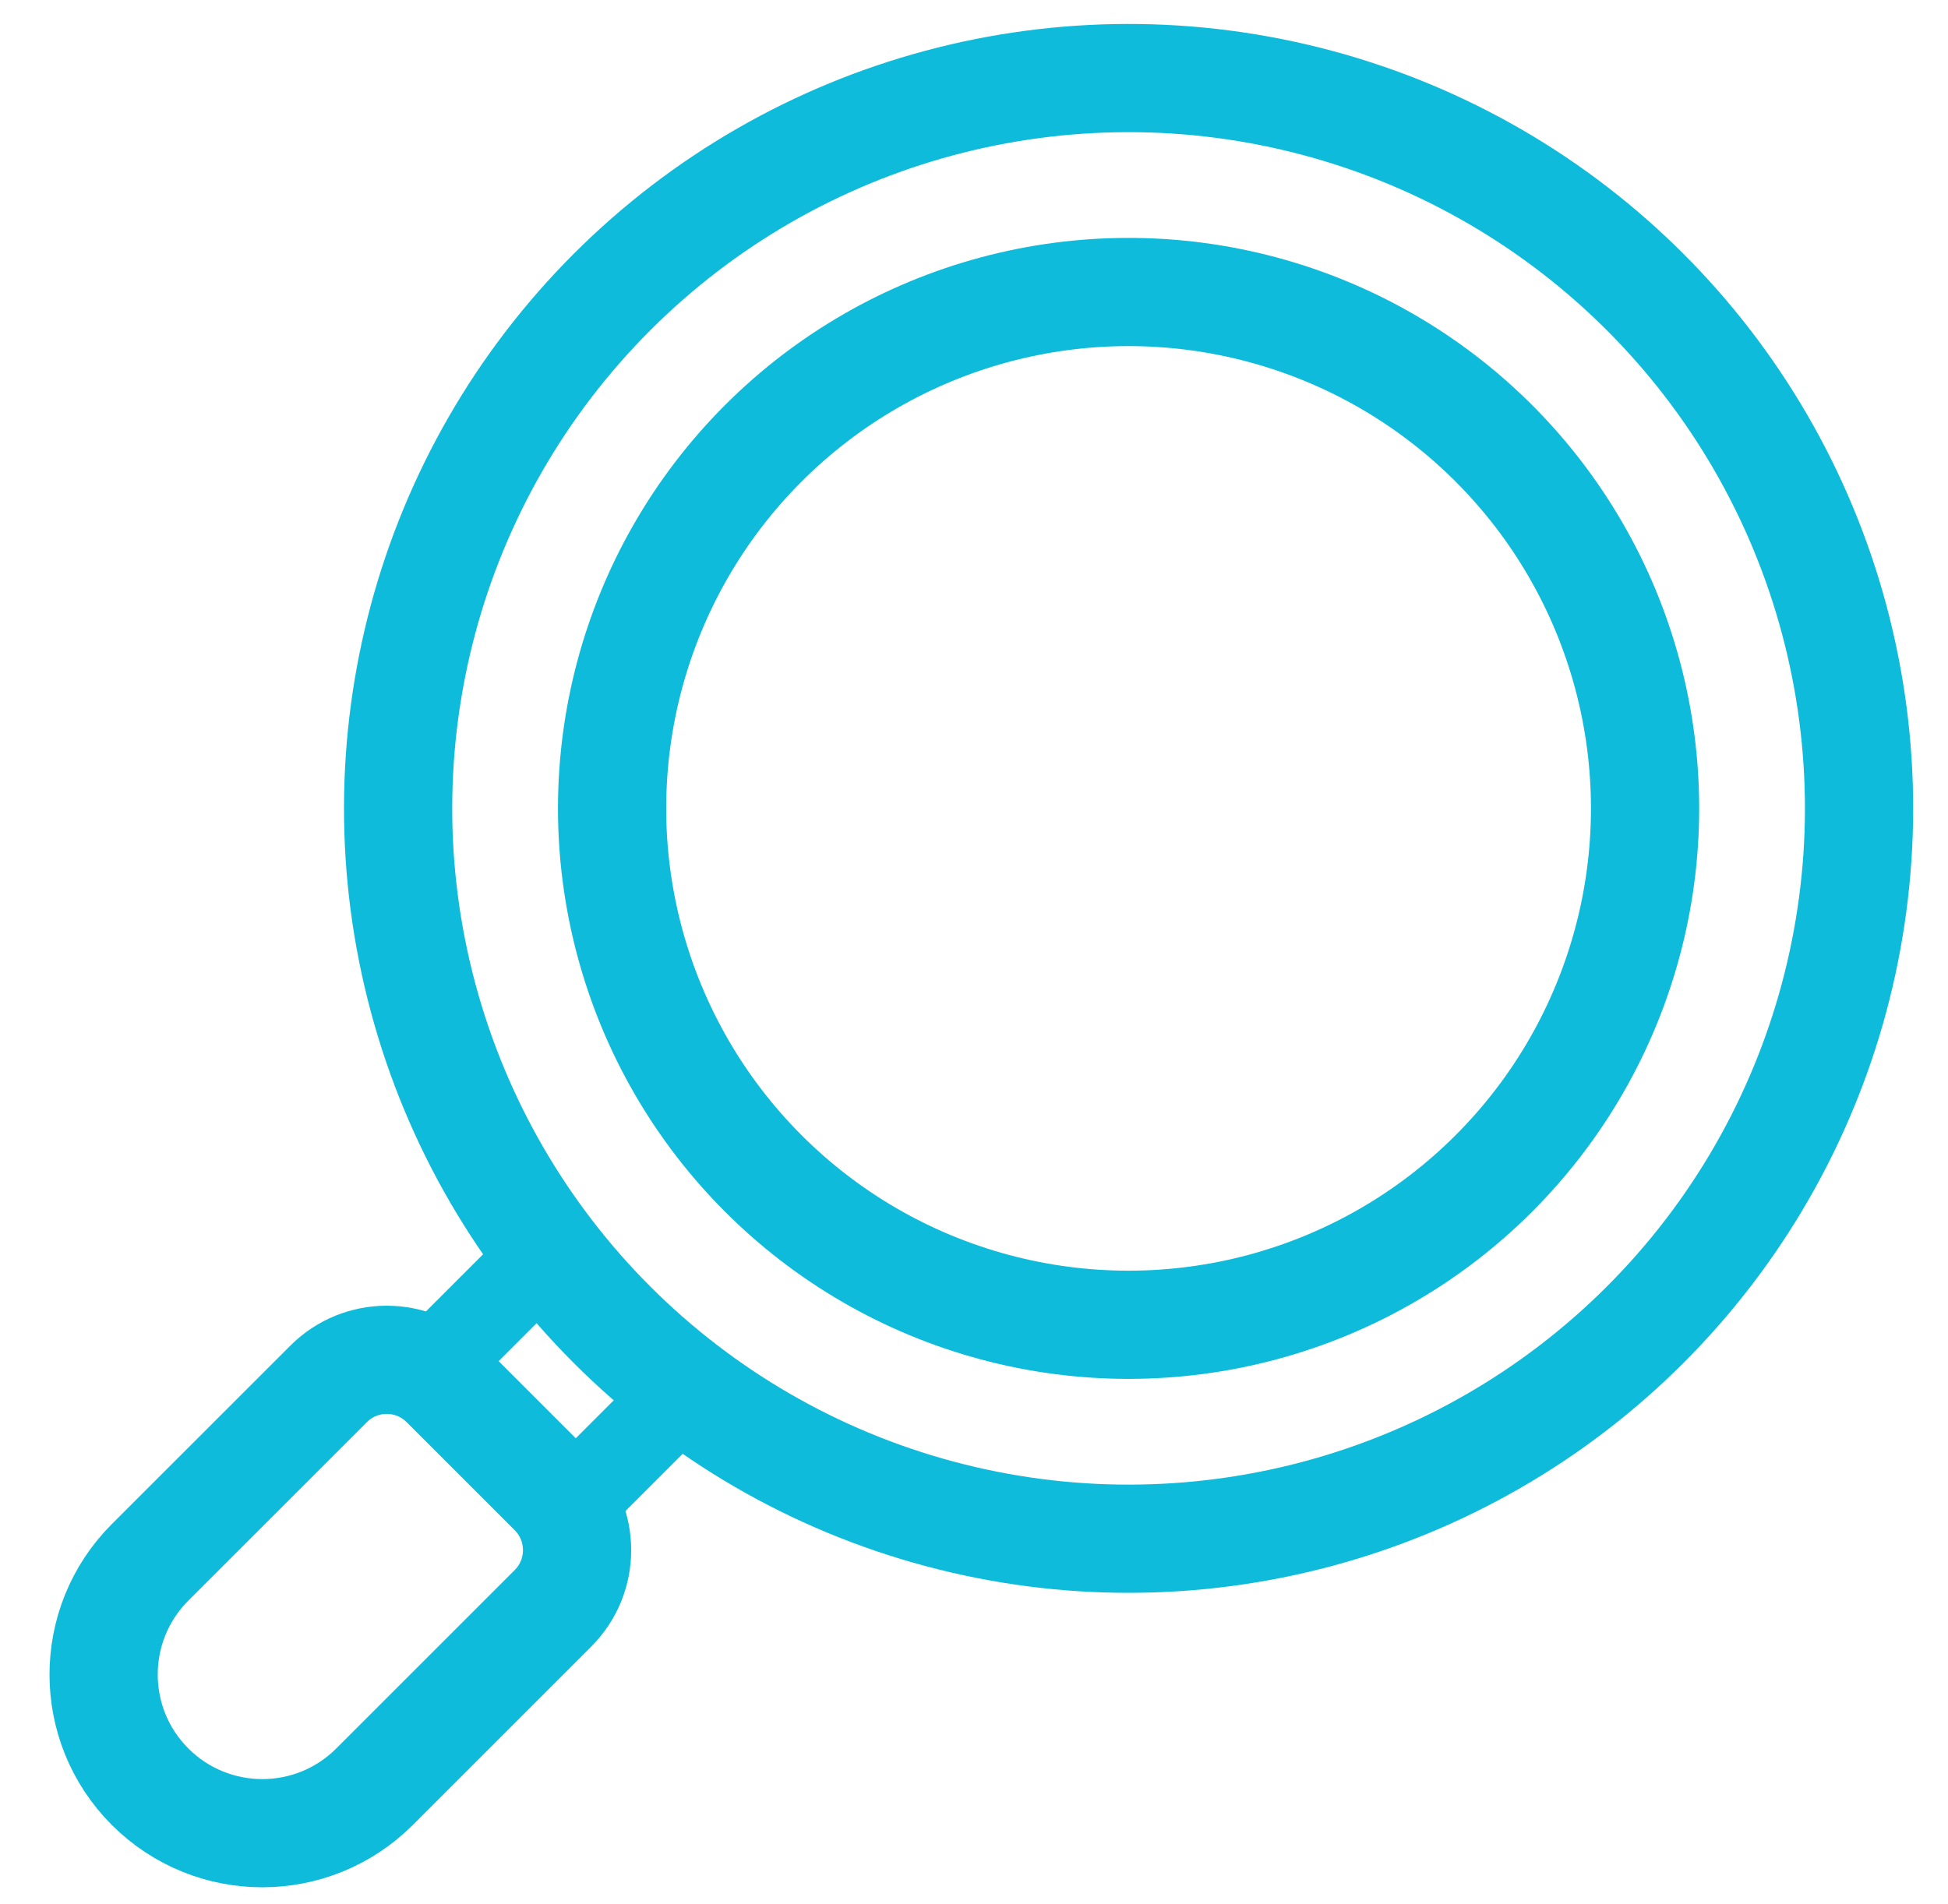 <svg width="45" height="44" viewBox="0 0 45 44" fill="none" xmlns="http://www.w3.org/2000/svg">
<g clip-path="url(#clip0_1868_7542)">
<circle cx="26.071" cy="18.678" r="11.931" transform="rotate(45 26.071 18.678)" stroke="#0FBBDA" stroke-width="2.5"/>
<path d="M12.104 29.45L9.982 31.572L13.178 34.769L15.112 32.834" stroke="#0FBBDA" stroke-width="2"/>
<circle cx="26.071" cy="18.678" r="16.874" transform="rotate(45 26.071 18.678)" stroke="#0FBBDA" stroke-width="2.5"/>
<path d="M12.775 34.473L10.277 31.975C9.535 31.233 8.332 31.233 7.591 31.975L3.467 36.098C2.036 37.53 2.036 39.851 3.467 41.282C4.899 42.714 7.22 42.714 8.652 41.282L12.775 37.159C13.516 36.417 13.516 35.215 12.775 34.473Z" stroke="#0FBBDA" stroke-width="2.5"/>
</g>
<defs>
<clipPath id="clip0_1868_7542">
<rect width="44" height="44" fill="white" transform="translate(0.75)"/>
</clipPath>
</defs>
</svg>
